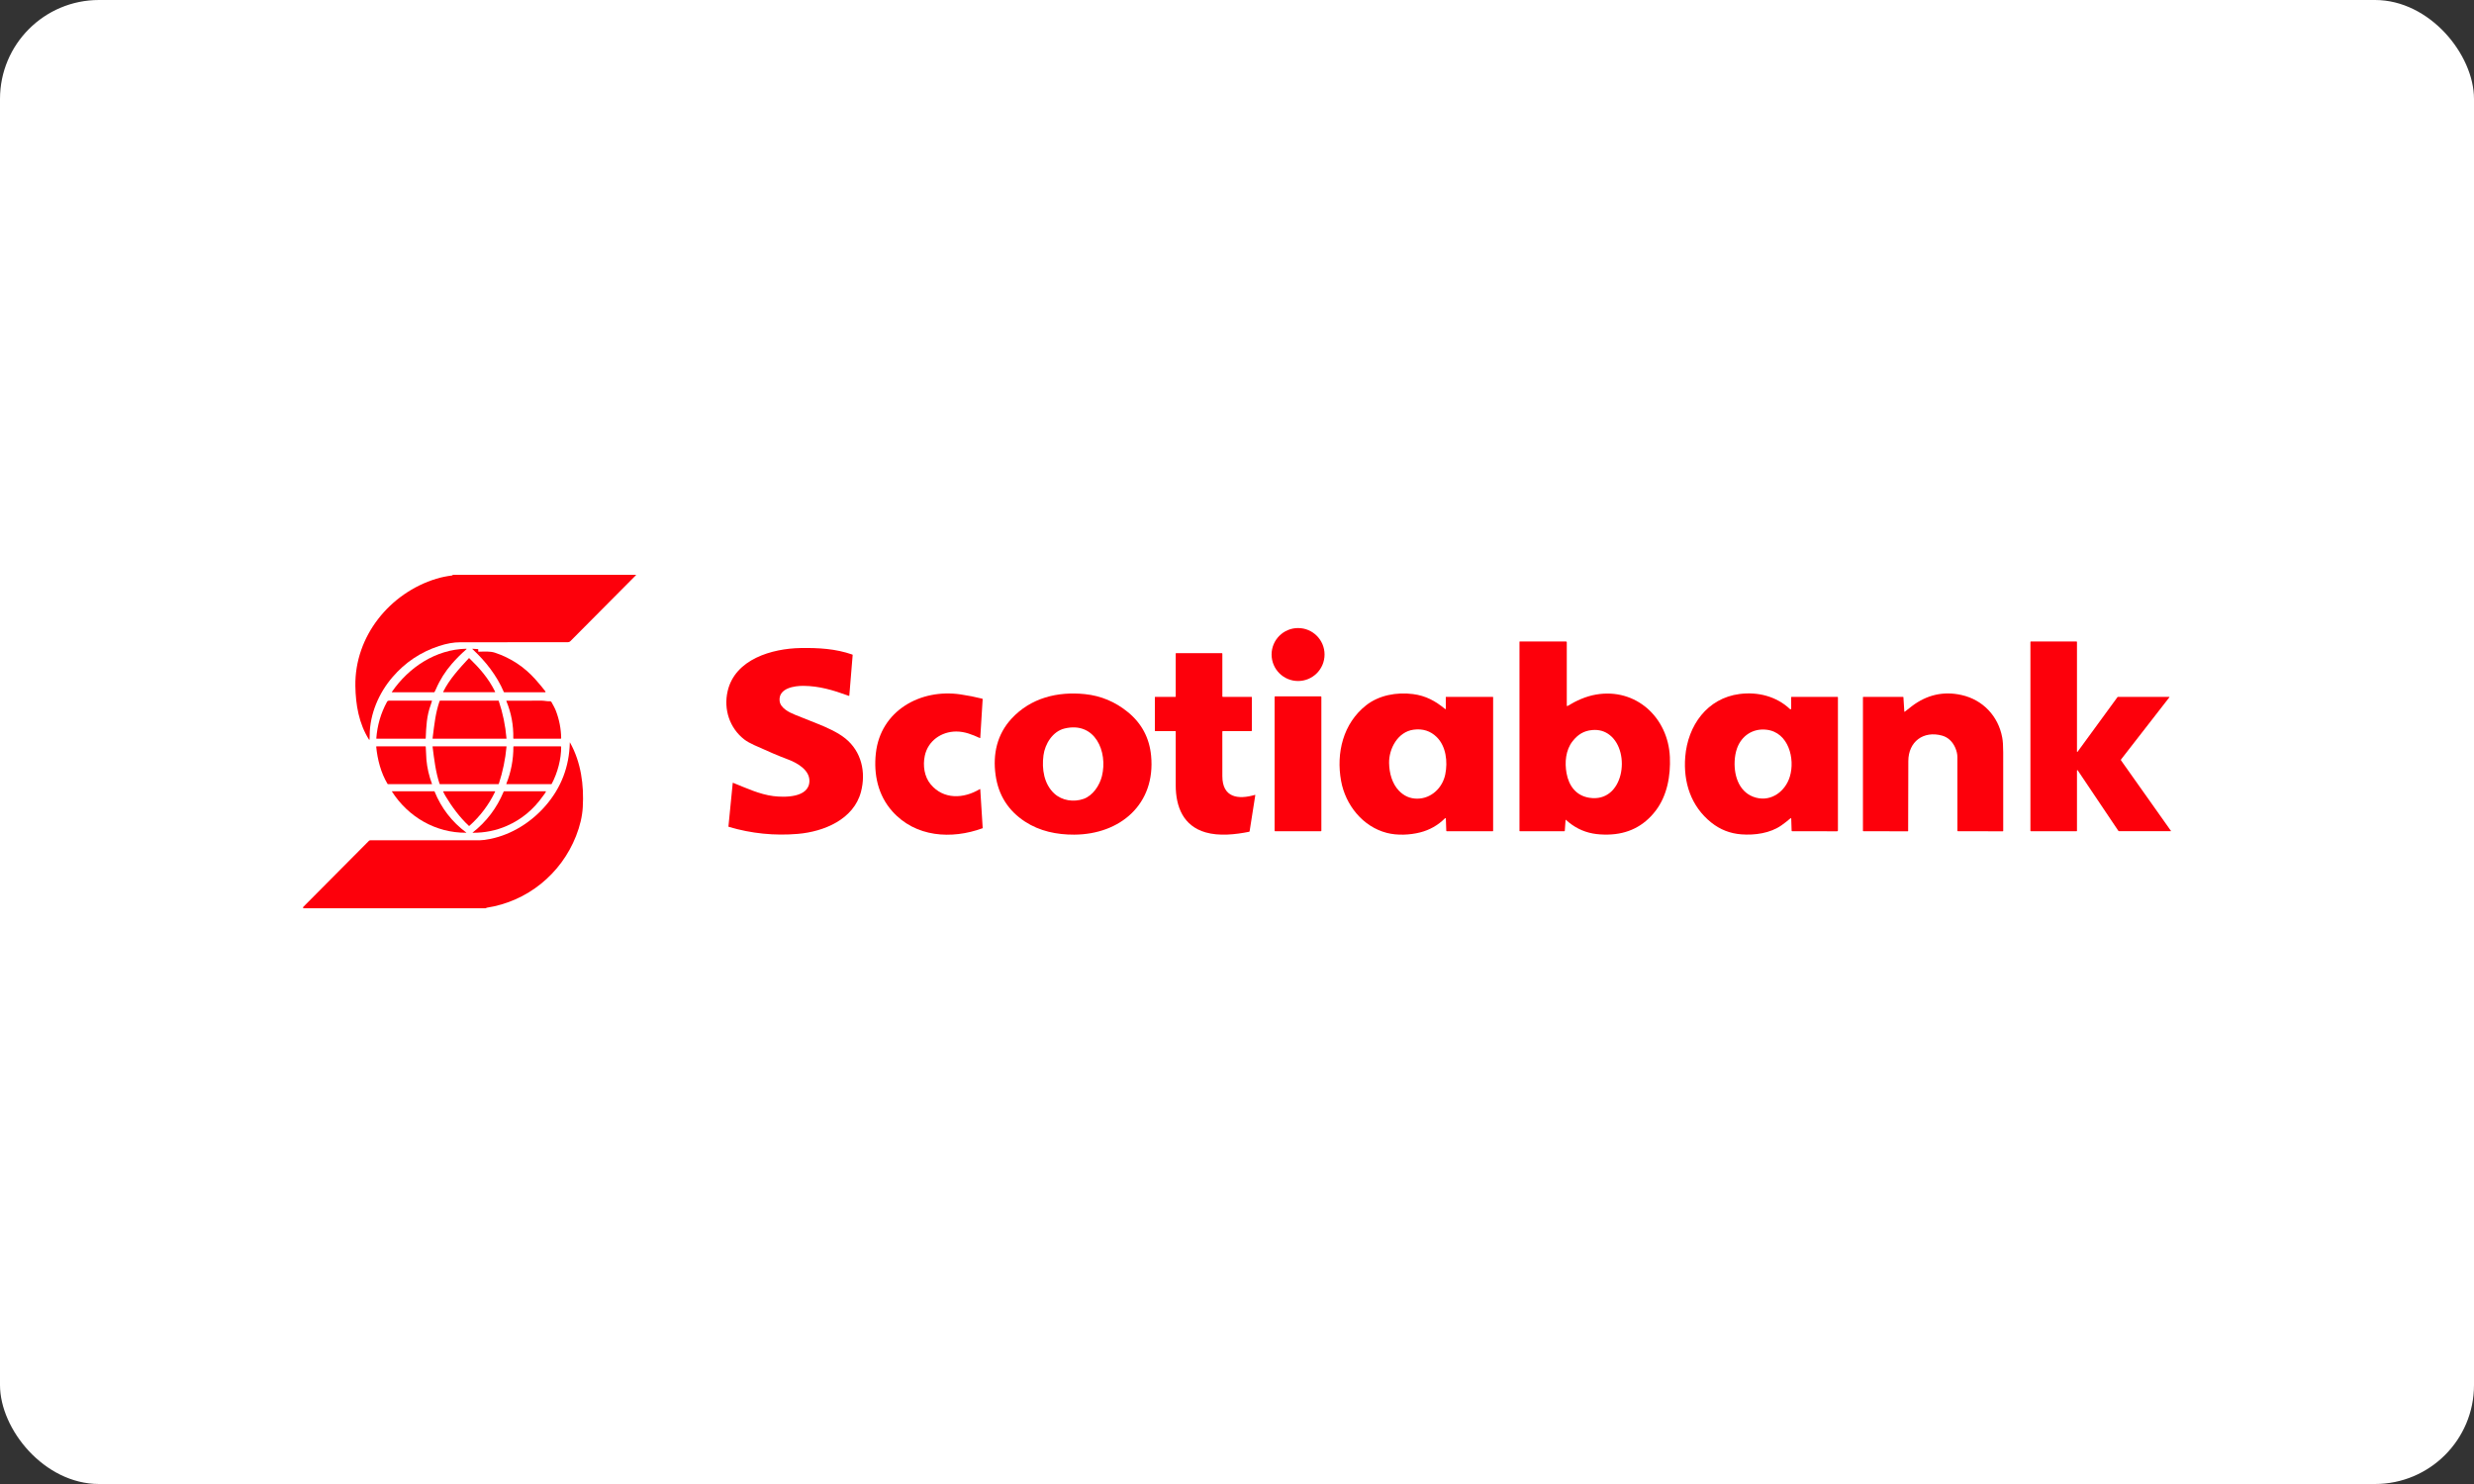 <svg width="100" height="60" viewBox="0 0 100 60" fill="none" xmlns="http://www.w3.org/2000/svg">
<rect x="0" y="0" width="100" height="60" fill="#333333" stroke="none"/>
<g clip-path="url(#clip0_3506_5552)">
<rect width="100" height="60" rx="4" fill="white"/>
<path d="M18.29 23.257L18.297 23.248C18.302 23.243 18.308 23.24 18.315 23.24H25.694C25.712 23.24 25.715 23.247 25.702 23.259L23.054 25.924C23.041 25.937 23.026 25.948 23.009 25.955C22.992 25.962 22.974 25.965 22.956 25.965C21.504 25.963 20.051 25.964 18.595 25.968C18.335 25.968 18.052 26.019 17.744 26.12C17.002 26.364 16.376 26.782 15.867 27.375C15.313 28.018 14.95 28.863 14.943 29.72C14.942 29.78 14.94 29.84 14.937 29.9C14.937 29.902 14.936 29.905 14.934 29.907C14.933 29.908 14.931 29.91 14.929 29.91C14.927 29.911 14.924 29.911 14.922 29.91C14.92 29.909 14.918 29.908 14.917 29.906C14.505 29.255 14.376 28.49 14.364 27.737C14.332 25.724 15.756 23.973 17.638 23.399C17.832 23.34 18.042 23.297 18.269 23.268C18.277 23.267 18.285 23.264 18.29 23.257Z" fill="#FD000B"/>
<path d="M52.469 27.534C53.06 27.534 53.539 27.055 53.539 26.463C53.539 25.872 53.06 25.393 52.469 25.393C51.878 25.393 51.398 25.872 51.398 26.463C51.398 27.055 51.878 27.534 52.469 27.534Z" fill="#FD000B"/>
<path d="M63.281 33.152L63.25 33.587C63.249 33.601 63.242 33.608 63.228 33.608L61.438 33.609C61.435 33.609 61.433 33.608 61.43 33.607C61.428 33.606 61.426 33.605 61.424 33.603C61.422 33.601 61.42 33.599 61.419 33.596C61.419 33.594 61.418 33.591 61.418 33.588V25.951C61.418 25.947 61.42 25.943 61.422 25.94C61.425 25.938 61.429 25.936 61.434 25.936L63.298 25.936C63.306 25.936 63.315 25.939 63.321 25.945C63.326 25.951 63.33 25.959 63.33 25.967V28.53C63.33 28.532 63.33 28.534 63.331 28.535C63.332 28.537 63.333 28.539 63.334 28.54C63.343 28.548 63.352 28.549 63.364 28.542C63.715 28.327 64.102 28.153 64.505 28.083C66.128 27.8 67.427 29.012 67.497 30.606C67.53 31.36 67.391 32.168 66.921 32.781C66.442 33.404 65.802 33.725 65.002 33.743C64.775 33.748 64.569 33.734 64.385 33.7C63.976 33.625 63.613 33.44 63.294 33.147C63.293 33.146 63.292 33.145 63.29 33.145C63.289 33.144 63.287 33.145 63.286 33.145C63.284 33.146 63.283 33.147 63.282 33.148C63.281 33.149 63.281 33.151 63.281 33.152ZM64.238 32.254C65.629 32.476 65.939 30.412 65.071 29.722C64.868 29.56 64.629 29.492 64.355 29.517C64.011 29.548 63.772 29.703 63.562 29.972C63.283 30.329 63.242 30.827 63.32 31.259C63.413 31.772 63.703 32.169 64.238 32.254Z" fill="#FD000B"/>
<path d="M87.749 33.591V33.605L85.66 33.606C85.652 33.606 85.644 33.604 85.637 33.601C85.63 33.597 85.624 33.592 85.62 33.585L83.982 31.146C83.98 31.143 83.977 31.14 83.974 31.139C83.97 31.138 83.967 31.138 83.963 31.139C83.96 31.14 83.957 31.142 83.955 31.145C83.953 31.148 83.952 31.151 83.952 31.154L83.952 33.584C83.952 33.587 83.951 33.591 83.95 33.594C83.949 33.597 83.947 33.599 83.945 33.602C83.942 33.604 83.94 33.606 83.937 33.607C83.933 33.608 83.93 33.609 83.927 33.609L82.091 33.607C82.088 33.607 82.085 33.607 82.083 33.606C82.08 33.605 82.078 33.603 82.076 33.601C82.074 33.599 82.073 33.597 82.072 33.595C82.071 33.592 82.07 33.59 82.07 33.587V25.957C82.07 25.954 82.071 25.952 82.072 25.949C82.073 25.946 82.075 25.944 82.077 25.942C82.079 25.94 82.081 25.938 82.084 25.937C82.086 25.936 82.089 25.936 82.092 25.936H83.93C83.936 25.936 83.942 25.938 83.946 25.942C83.95 25.946 83.952 25.952 83.952 25.957L83.952 30.387C83.952 30.39 83.953 30.392 83.955 30.395C83.956 30.397 83.959 30.398 83.961 30.399C83.964 30.4 83.966 30.4 83.969 30.399C83.972 30.398 83.974 30.397 83.976 30.395L85.589 28.186C85.592 28.183 85.595 28.18 85.599 28.178C85.602 28.177 85.606 28.175 85.611 28.175H87.677C87.693 28.175 87.696 28.182 87.686 28.194L85.734 30.705C85.73 30.711 85.727 30.717 85.727 30.724C85.727 30.732 85.729 30.738 85.734 30.744L87.749 33.591Z" fill="#FD000B"/>
<path d="M29.411 27.946C29.708 26.648 31.21 26.221 32.358 26.201C33.094 26.189 33.777 26.229 34.45 26.464C34.461 26.468 34.466 26.475 34.465 26.486L34.33 28.12C34.329 28.134 34.322 28.138 34.31 28.134C33.646 27.892 33.109 27.738 32.484 27.73C32.124 27.725 31.461 27.817 31.512 28.337C31.54 28.625 31.896 28.802 32.129 28.896C32.424 29.015 32.719 29.134 33.016 29.25C33.41 29.406 33.864 29.609 34.171 29.858C34.821 30.384 35.01 31.22 34.801 32.015C34.508 33.13 33.3 33.625 32.251 33.715C31.305 33.796 30.374 33.702 29.458 33.431C29.448 33.428 29.443 33.421 29.444 33.41L29.617 31.659C29.618 31.649 29.623 31.646 29.633 31.65C30.163 31.864 30.705 32.117 31.258 32.187C31.701 32.244 32.713 32.262 32.717 31.573C32.72 31.122 32.214 30.838 31.826 30.695C31.524 30.584 31.078 30.395 30.489 30.127C30.317 30.049 30.183 29.973 30.088 29.9C29.492 29.44 29.242 28.682 29.411 27.946Z" fill="#FD000B"/>
<path d="M17.621 27.862C17.605 27.9 17.587 27.938 17.566 27.975C17.561 27.984 17.553 27.989 17.543 27.989L15.846 27.99C15.835 27.99 15.833 27.985 15.839 27.976C16.521 26.981 17.613 26.257 18.846 26.229C18.848 26.228 18.85 26.229 18.852 26.23C18.854 26.232 18.856 26.234 18.857 26.236C18.858 26.238 18.858 26.241 18.857 26.243C18.857 26.245 18.855 26.247 18.854 26.249C18.645 26.431 18.449 26.627 18.265 26.838C17.997 27.146 17.782 27.487 17.621 27.862Z" fill="#FD000B"/>
<path d="M19.351 26.349C19.561 26.346 19.807 26.323 20.008 26.39C20.646 26.603 21.189 26.962 21.639 27.465C21.783 27.627 21.919 27.79 22.047 27.955C22.049 27.958 22.051 27.962 22.051 27.965C22.052 27.969 22.051 27.973 22.049 27.977C22.048 27.98 22.045 27.983 22.041 27.986C22.038 27.988 22.034 27.989 22.03 27.989L20.387 27.99C20.375 27.99 20.368 27.984 20.363 27.974C20.079 27.312 19.632 26.74 19.097 26.245C19.085 26.235 19.088 26.23 19.104 26.231L19.314 26.244C19.319 26.244 19.324 26.247 19.327 26.25C19.331 26.254 19.333 26.259 19.332 26.264L19.33 26.327C19.329 26.342 19.336 26.349 19.351 26.349Z" fill="#FD000B"/>
<path d="M49.431 28.176H50.585C50.596 28.176 50.601 28.181 50.601 28.192V29.536C50.601 29.543 50.598 29.549 50.593 29.553C50.589 29.558 50.583 29.561 50.576 29.561L49.429 29.56C49.423 29.56 49.418 29.562 49.414 29.566C49.41 29.57 49.407 29.576 49.407 29.581C49.407 30.18 49.407 30.779 49.408 31.38C49.409 32.25 50.046 32.337 50.722 32.139C50.735 32.135 50.741 32.14 50.739 32.154L50.51 33.607C50.509 33.613 50.506 33.618 50.502 33.622C50.498 33.627 50.492 33.63 50.486 33.631C49.936 33.741 49.278 33.813 48.729 33.654C47.831 33.393 47.524 32.627 47.523 31.75C47.523 31.025 47.523 30.3 47.523 29.574C47.523 29.565 47.518 29.56 47.509 29.56H46.702C46.699 29.56 46.696 29.56 46.694 29.559C46.691 29.558 46.688 29.556 46.686 29.554C46.684 29.552 46.682 29.549 46.681 29.546C46.68 29.544 46.68 29.541 46.68 29.538V28.191C46.68 28.181 46.685 28.176 46.695 28.176H47.508C47.518 28.176 47.523 28.171 47.523 28.161V26.425C47.523 26.414 47.528 26.408 47.54 26.408H49.387C49.393 26.408 49.398 26.41 49.402 26.414C49.406 26.418 49.408 26.423 49.408 26.429L49.408 28.153C49.408 28.168 49.416 28.176 49.431 28.176Z" fill="#FD000B"/>
<path d="M20.004 27.988H17.928C17.926 27.988 17.924 27.987 17.921 27.986C17.919 27.985 17.918 27.983 17.916 27.981C17.915 27.979 17.914 27.977 17.914 27.975C17.914 27.972 17.915 27.97 17.916 27.968C18.157 27.471 18.568 27.027 18.946 26.617C18.954 26.607 18.963 26.607 18.972 26.616C19.383 27.012 19.744 27.426 20 27.942C20.006 27.955 20.01 27.966 20.013 27.976C20.013 27.977 20.013 27.979 20.013 27.98C20.013 27.982 20.012 27.983 20.011 27.984C20.01 27.985 20.009 27.986 20.008 27.987C20.007 27.988 20.005 27.988 20.004 27.988Z" fill="#FD000B"/>
<path d="M39.605 29.84C39.296 29.698 38.998 29.577 38.652 29.576C38.049 29.576 37.505 29.956 37.38 30.561C37.299 30.948 37.356 31.397 37.619 31.712C38.138 32.335 38.953 32.297 39.602 31.905C39.604 31.904 39.606 31.903 39.608 31.903C39.611 31.903 39.613 31.903 39.615 31.904C39.618 31.905 39.619 31.907 39.621 31.909C39.622 31.911 39.623 31.913 39.623 31.916L39.721 33.479C39.721 33.483 39.719 33.486 39.715 33.487C38.462 33.945 37.002 33.854 36.064 32.799C35.487 32.15 35.309 31.307 35.402 30.458C35.59 28.733 37.204 27.835 38.829 28.076C39.123 28.119 39.414 28.177 39.7 28.248C39.714 28.252 39.72 28.26 39.719 28.274L39.623 29.829C39.623 29.831 39.623 29.833 39.621 29.835C39.62 29.837 39.619 29.838 39.617 29.839C39.615 29.84 39.613 29.841 39.611 29.841C39.609 29.841 39.607 29.841 39.605 29.84Z" fill="#FD000B"/>
<path d="M40.892 29.05C41.666 28.217 42.745 27.95 43.853 28.064C44.501 28.131 45.082 28.375 45.594 28.795C46.147 29.249 46.459 29.834 46.528 30.552C46.717 32.511 45.28 33.737 43.421 33.746C42.715 33.749 42.024 33.606 41.434 33.221C40.753 32.777 40.355 32.149 40.242 31.337C40.123 30.489 40.301 29.686 40.892 29.05ZM44.54 31.381C44.786 30.392 44.264 29.155 43.027 29.455C42.547 29.572 42.239 30.078 42.178 30.537C42.103 31.095 42.2 31.703 42.616 32.085C42.932 32.374 43.402 32.44 43.799 32.3C44.178 32.166 44.447 31.752 44.54 31.381Z" fill="#FD000B"/>
<path d="M58.414 28.667C58.416 28.669 58.419 28.67 58.422 28.671C58.425 28.671 58.428 28.67 58.431 28.669C58.433 28.668 58.435 28.666 58.437 28.663C58.439 28.661 58.44 28.658 58.44 28.655L58.439 28.19C58.439 28.181 58.444 28.176 58.454 28.176H60.338C60.342 28.176 60.346 28.177 60.349 28.18C60.352 28.183 60.353 28.187 60.353 28.191V33.589C60.353 33.595 60.351 33.6 60.347 33.603C60.343 33.607 60.338 33.609 60.333 33.609L58.479 33.607C58.466 33.607 58.46 33.6 58.459 33.588L58.442 33.099C58.442 33.095 58.441 33.091 58.438 33.087C58.436 33.084 58.433 33.082 58.429 33.08C58.425 33.079 58.421 33.078 58.417 33.079C58.414 33.08 58.41 33.082 58.407 33.085C58.122 33.368 57.787 33.558 57.401 33.656C56.984 33.762 56.474 33.783 56.059 33.676C55.082 33.425 54.385 32.546 54.208 31.577C54.001 30.442 54.29 29.249 55.219 28.516C55.734 28.11 56.452 27.976 57.113 28.062C57.631 28.129 58.017 28.34 58.414 28.667ZM58.419 31.306C58.521 30.802 58.454 30.173 58.069 29.797C57.817 29.551 57.506 29.453 57.137 29.502C56.5 29.587 56.136 30.271 56.148 30.855C56.156 31.255 56.267 31.679 56.544 31.968C56.75 32.183 56.995 32.291 57.281 32.291C57.848 32.293 58.309 31.855 58.419 31.306Z" fill="#FD000B"/>
<path d="M72.401 28.648L72.4 28.193C72.4 28.191 72.401 28.189 72.402 28.187C72.403 28.185 72.404 28.183 72.405 28.181C72.407 28.18 72.409 28.178 72.411 28.178C72.413 28.177 72.415 28.176 72.417 28.176H74.272C74.277 28.176 74.281 28.178 74.285 28.182C74.288 28.186 74.29 28.19 74.29 28.195V33.573C74.29 33.598 74.278 33.61 74.254 33.61L72.441 33.607C72.426 33.607 72.418 33.6 72.418 33.585L72.402 33.098C72.401 33.095 72.4 33.092 72.398 33.089C72.396 33.086 72.394 33.084 72.39 33.082C72.387 33.081 72.384 33.08 72.38 33.081C72.377 33.081 72.374 33.083 72.371 33.085C72.255 33.186 72.134 33.281 72.008 33.369C71.552 33.69 70.928 33.776 70.384 33.734C69.931 33.7 69.527 33.541 69.172 33.258C68.349 32.602 68.035 31.628 68.118 30.599C68.221 29.331 69.005 28.229 70.314 28.059C71.048 27.964 71.802 28.15 72.352 28.669C72.356 28.673 72.361 28.676 72.367 28.677C72.372 28.678 72.378 28.677 72.383 28.675C72.389 28.672 72.393 28.669 72.396 28.664C72.4 28.659 72.401 28.654 72.401 28.648ZM72.346 31.399C72.564 30.679 72.295 29.61 71.408 29.504C70.854 29.438 70.392 29.746 70.21 30.26C70.156 30.415 70.124 30.587 70.115 30.777C70.085 31.413 70.325 32.082 70.987 32.253C71.616 32.415 72.17 31.981 72.346 31.399Z" fill="#FD000B"/>
<path d="M76.995 28.773C77.086 28.699 77.179 28.625 77.274 28.554C77.888 28.088 78.56 27.937 79.289 28.101C80.149 28.294 80.772 28.954 80.931 29.82C80.957 29.957 80.97 30.157 80.97 30.42C80.972 31.477 80.973 32.534 80.971 33.591C80.971 33.604 80.964 33.61 80.951 33.61L79.142 33.608C79.136 33.608 79.13 33.606 79.126 33.601C79.121 33.597 79.119 33.591 79.119 33.585C79.121 32.587 79.121 31.594 79.118 30.606C79.118 30.491 79.09 30.368 79.035 30.238C78.93 29.995 78.749 29.81 78.498 29.741C77.745 29.534 77.139 29.983 77.135 30.769C77.131 31.71 77.129 32.652 77.128 33.593C77.128 33.605 77.122 33.611 77.111 33.611L75.318 33.607C75.307 33.607 75.301 33.601 75.301 33.59V28.191C75.301 28.181 75.306 28.177 75.316 28.177H76.92C76.931 28.177 76.936 28.182 76.937 28.192L76.973 28.764C76.974 28.781 76.982 28.784 76.995 28.773Z" fill="#FD000B"/>
<path d="M53.388 28.156H51.541C51.529 28.156 51.52 28.166 51.52 28.178V33.587C51.52 33.599 51.529 33.608 51.541 33.608H53.388C53.4 33.608 53.41 33.599 53.41 33.587V28.178C53.41 28.166 53.4 28.156 53.388 28.156Z" fill="#FD000B"/>
<path d="M17.411 28.497C17.244 28.948 17.227 29.376 17.208 29.852C17.207 29.862 17.202 29.867 17.192 29.867H15.226C15.223 29.867 15.222 29.866 15.22 29.866C15.218 29.865 15.216 29.864 15.215 29.862C15.213 29.861 15.212 29.859 15.212 29.857C15.211 29.855 15.211 29.853 15.211 29.851C15.25 29.327 15.392 28.839 15.637 28.386C15.658 28.347 15.678 28.329 15.726 28.329C16.3 28.328 16.874 28.328 17.447 28.329C17.459 28.329 17.463 28.334 17.46 28.345C17.445 28.398 17.429 28.448 17.411 28.497Z" fill="#FD000B"/>
<path d="M20.159 28.339C20.325 28.833 20.43 29.339 20.473 29.858C20.474 29.859 20.473 29.861 20.473 29.862C20.473 29.863 20.472 29.864 20.471 29.865C20.471 29.866 20.47 29.866 20.468 29.867C20.467 29.867 20.466 29.867 20.465 29.867L17.497 29.866C17.487 29.866 17.483 29.861 17.485 29.852C17.563 29.23 17.604 28.834 17.766 28.351C17.768 28.345 17.773 28.339 17.778 28.335C17.784 28.331 17.791 28.328 17.798 28.328L20.144 28.328C20.148 28.328 20.151 28.329 20.154 28.331C20.156 28.333 20.158 28.336 20.159 28.339Z" fill="#FD000B"/>
<path d="M22.472 28.746C22.606 29.099 22.677 29.464 22.683 29.841C22.683 29.844 22.683 29.848 22.681 29.851C22.68 29.855 22.678 29.858 22.675 29.86C22.673 29.863 22.67 29.865 22.667 29.866C22.663 29.868 22.66 29.868 22.656 29.868L20.767 29.867C20.754 29.867 20.747 29.86 20.747 29.847C20.759 29.326 20.666 28.825 20.467 28.345C20.462 28.335 20.466 28.33 20.477 28.33C20.954 28.328 21.432 28.328 21.911 28.329C22.011 28.33 22.119 28.36 22.228 28.352C22.241 28.351 22.253 28.353 22.264 28.359C22.275 28.365 22.284 28.374 22.29 28.385C22.355 28.503 22.424 28.621 22.472 28.746Z" fill="#FD000B"/>
<path d="M12.254 36.723V36.672L14.912 33.997C14.92 33.989 14.929 33.983 14.94 33.979C14.95 33.974 14.961 33.972 14.973 33.972C16.443 33.974 17.918 33.974 19.399 33.973C19.502 33.973 19.646 33.954 19.831 33.916C20.691 33.738 21.476 33.24 22.051 32.578C22.683 31.849 23.01 30.998 23.032 30.026C23.032 30.013 23.035 30.012 23.041 30.023C23.485 30.819 23.608 31.74 23.556 32.636C23.535 33.006 23.444 33.395 23.283 33.803C22.677 35.34 21.312 36.449 19.675 36.7C19.668 36.701 19.66 36.705 19.651 36.713C19.644 36.72 19.634 36.723 19.624 36.723H12.254Z" fill="#FD000B"/>
<path d="M17.463 31.698C17.464 31.699 17.464 31.7 17.464 31.701C17.463 31.701 17.463 31.702 17.463 31.702C17.462 31.703 17.462 31.703 17.461 31.704C17.461 31.704 17.46 31.704 17.459 31.704L15.689 31.705C15.677 31.705 15.668 31.7 15.662 31.69C15.394 31.241 15.258 30.709 15.207 30.195C15.206 30.182 15.212 30.176 15.225 30.176L17.191 30.176C17.202 30.176 17.208 30.182 17.209 30.193C17.22 30.466 17.229 30.64 17.236 30.714C17.266 31.047 17.342 31.375 17.463 31.698Z" fill="#FD000B"/>
<path d="M20.165 31.684C20.163 31.69 20.159 31.695 20.154 31.699C20.149 31.703 20.143 31.705 20.137 31.705H17.79C17.778 31.705 17.77 31.699 17.767 31.688C17.609 31.212 17.549 30.698 17.485 30.19C17.483 30.181 17.488 30.176 17.497 30.176L20.461 30.176C20.463 30.176 20.465 30.176 20.466 30.177C20.468 30.177 20.469 30.178 20.471 30.18C20.472 30.181 20.473 30.183 20.473 30.184C20.474 30.186 20.474 30.187 20.474 30.189C20.426 30.699 20.323 31.197 20.165 31.684Z" fill="#FD000B"/>
<path d="M22.682 30.198C22.688 30.675 22.537 31.253 22.3 31.692C22.298 31.696 22.295 31.699 22.291 31.701C22.288 31.703 22.284 31.705 22.279 31.705H20.476C20.466 31.705 20.462 31.7 20.466 31.69C20.657 31.211 20.752 30.712 20.751 30.195C20.751 30.192 20.752 30.19 20.753 30.188C20.753 30.186 20.755 30.183 20.757 30.182C20.758 30.18 20.761 30.178 20.763 30.177C20.765 30.177 20.768 30.176 20.77 30.176L22.659 30.176C22.665 30.176 22.671 30.178 22.675 30.182C22.68 30.186 22.682 30.192 22.682 30.198Z" fill="#FD000B"/>
<path d="M18.841 33.669C17.608 33.676 16.504 33.033 15.842 32.003C15.838 31.996 15.84 31.992 15.848 31.992L17.548 31.992C17.557 31.992 17.563 31.996 17.566 32.004C17.839 32.675 18.265 33.227 18.844 33.659C18.854 33.666 18.852 33.669 18.841 33.669Z" fill="#FD000B"/>
<path d="M18.009 32.189C17.971 32.124 17.94 32.065 17.916 32.01C17.911 31.998 17.915 31.993 17.927 31.993L20.002 31.992C20.004 31.992 20.006 31.993 20.008 31.994C20.009 31.995 20.011 31.996 20.012 31.998C20.013 32 20.014 32.002 20.014 32.004C20.014 32.006 20.014 32.008 20.013 32.01C19.758 32.538 19.412 32.998 18.975 33.388C18.966 33.396 18.957 33.396 18.948 33.387C18.586 33.049 18.268 32.622 18.009 32.189Z" fill="#FD000B"/>
<path d="M20.491 33.389C20.06 33.579 19.598 33.673 19.104 33.67C19.096 33.67 19.096 33.668 19.102 33.663C19.664 33.222 20.082 32.67 20.357 32.008C20.361 31.998 20.369 31.992 20.38 31.992L22.053 31.992C22.067 31.992 22.07 31.998 22.065 32.01C22.033 32.079 21.974 32.146 21.94 32.194C21.562 32.731 21.079 33.13 20.491 33.389Z" fill="#FD000B"/>
</g>
<defs>
<clipPath id="clip0_3506_5552">
<rect width="100" height="60" rx="4" fill="white"/>
</clipPath>
</defs>
</svg>
